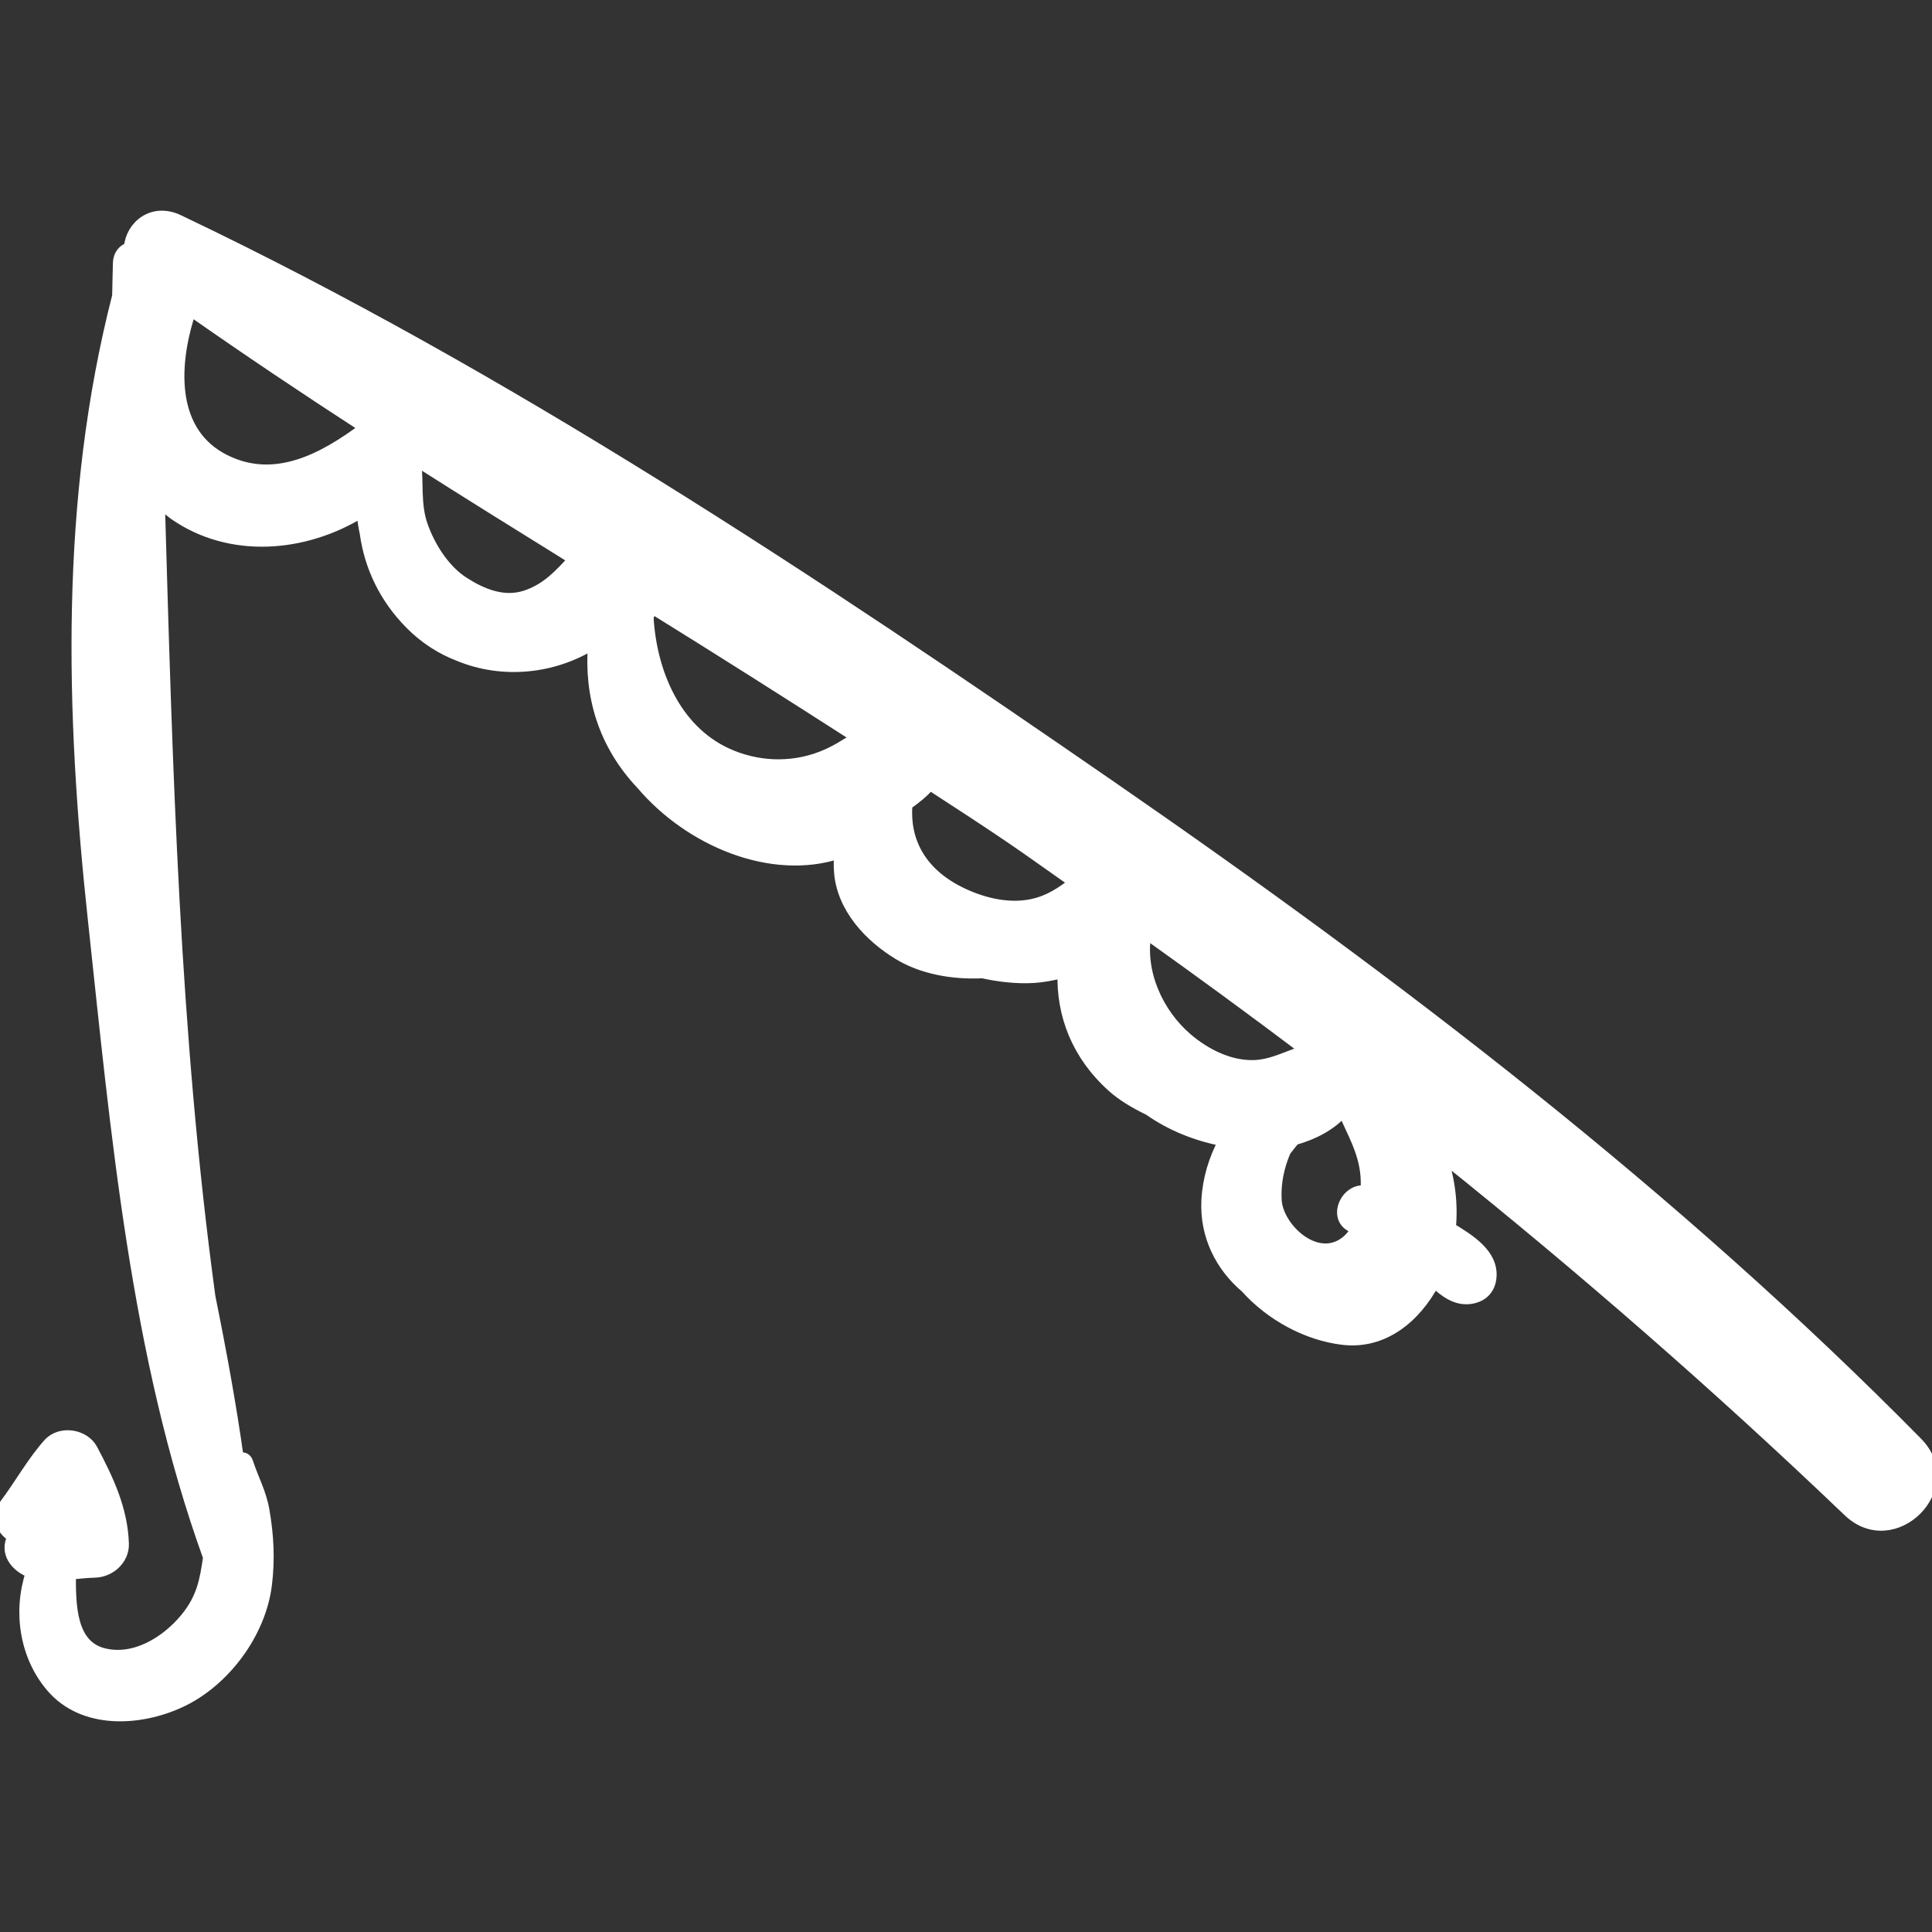 <?xml version="1.0" encoding="UTF-8"?> <svg xmlns="http://www.w3.org/2000/svg" xmlns:xlink="http://www.w3.org/1999/xlink" fill="#ffffff" version="1.1" id="Capa_1" width="800px" height="800px" viewBox="0 0 192.826 192.826" xml:space="preserve" stroke="#ffffff"><rect x="0" y="0" width="192.826" height="192.826" fill="#333333" stroke="none"/> <g id="SVGRepo_bgCarrier" stroke-width="0"></g> <g id="SVGRepo_tracerCarrier" stroke-linecap="round" stroke-linejoin="round"></g> <g id="SVGRepo_iconCarrier"> <g> <path d="M191.382,143.945c-24.264-24.626-51.9-45.765-80.292-65.381C81.453,58.088,50.424,37.456,17.855,21.937 c-2.649-1.262-4.817,0.599-4.989,2.747c-0.587,0.202-1.064,0.714-1.096,1.538c-0.042,1.098-0.041,2.209-0.076,3.309 c-5.216,20.324-4.67,41.442-2.428,62.226c2.273,21.064,4.243,43.603,11.501,63.679c-0.329,2.232-0.61,4.045-2.306,6.089 c-1.91,2.302-5.023,4.231-8.092,3.477c-3.292-0.809-3.295-4.831-3.295-7.854c0.798-0.078,1.595-0.166,2.395-0.187 c1.538-0.038,2.949-1.289,2.896-2.896c-0.113-3.451-1.528-6.421-3.114-9.42c-0.823-1.557-3.26-1.909-4.447-0.573 c-1.632,1.837-2.825,4.021-4.296,5.983c-1.003,1.337-0.393,2.648,0.715,3.349c-0.801,1.554,0.286,2.992,1.838,3.578 c-1.28,3.854-0.618,8.313,2.038,11.418c3.206,3.746,8.855,3.408,12.903,1.534c4.452-2.062,8.024-6.9,8.632-11.717 c0.321-2.541,0.201-4.924-0.235-7.447c-0.315-1.828-1.087-3.154-1.646-4.871c-0.143-0.44-0.592-0.547-0.923-0.363 c-0.757-5.394-1.743-10.758-2.829-16.11c-3.591-26.41-4.272-52.688-5.045-79.271c0.457,0.416,0.869,0.854,1.406,1.229 c5.655,3.937,13.095,3.262,18.744-0.239c0.038,0.689,0.149,1.391,0.303,2.098c0.453,3.266,1.891,6.414,4.52,9.069 c1.444,1.458,3.091,2.504,4.838,3.173c4.413,1.829,9.477,1.289,13.419-1.164c-0.409,5.136,1.023,9.992,4.824,14.005 c4.829,5.678,13.008,9.099,19.749,6.873c-0.052,0.6-0.067,1.223-0.011,1.892c0.297,3.548,3,6.435,5.897,8.194 c2.347,1.425,5.351,2.001,8.417,1.855c1.67,0.362,3.375,0.568,5.105,0.468c0.895-0.052,1.88-0.236,2.881-0.492 c-0.121,4.166,1.381,8.165,4.92,11.364c1.026,0.927,2.314,1.68,3.689,2.347c2.229,1.566,4.756,2.562,7.427,3.075 c-0.961,1.803-1.572,3.804-1.677,5.899c-0.18,3.578,1.42,6.64,3.901,8.745c2.521,2.814,6.176,4.765,9.726,5.18 c4.127,0.481,7.315-2.264,9.135-5.686c1.021,0.949,2.119,1.754,3.466,1.62c1.28-0.128,2.132-0.921,2.229-2.228 c0.169-2.309-2.172-3.751-4.057-4.895c0.224-2.383-0.076-4.816-0.852-7.08c13.983,11.198,27.496,22.976,40.5,35.412 C189.02,155.233,195.823,148.452,191.382,143.945z M22.485,45.879c-5.416-2.69-5.149-9.173-3.64-14.151 c0.082-0.269,0.1-0.514,0.089-0.746c5.725,4.011,11.535,7.905,17.408,11.712C32.302,45.699,27.488,48.364,22.485,45.879z M52.398,59.441c-2.16,0.69-4.298-0.201-6.094-1.356c-1.936-1.245-3.367-3.54-4.111-5.659c-0.733-2.087-0.392-4.273-0.656-6.404 c5.189,3.306,10.424,6.551,15.655,9.801C55.823,57.309,54.515,58.765,52.398,59.441z M81.968,75.49 c-3.075,1.19-6.503,1.024-9.474-0.362c-5.04-2.351-7.447-8.005-7.763-13.513c0.12-0.289,0.2-0.587,0.339-0.872 c6.822,4.228,13.595,8.525,20.342,12.858C84.354,74.298,83.26,74.99,81.968,75.49z M102.985,90.229 c-2.448,0.515-5.13-0.189-7.304-1.299c-3.884-1.983-5.393-5.156-5.114-8.604c0.84-0.585,1.626-1.216,2.252-1.95 c2.722,1.772,5.449,3.536,8.133,5.362c2.089,1.422,4.127,2.905,6.198,4.348C105.95,88.987,104.737,89.859,102.985,90.229z M134.066,110.979c0.848,2.049,2.008,3.887,2.215,6.318c0.041,0.481,0.037,1.004,0.023,1.526c-2.021-0.316-3.394,2.796-1.336,3.685 c0.123,0.054,0.235,0.122,0.356,0.178c-0.372,0.611-0.839,1.152-1.498,1.52c-2.818,1.568-6.246-1.803-6.406-4.403 c-0.102-1.671,0.244-3.354,0.913-4.898c0.294-0.382,0.578-0.771,0.912-1.126C131.131,113.249,132.9,112.318,134.066,110.979z M114.4,93.229c5.336,3.803,10.619,7.667,15.841,11.608c-1.659,0.48-3.232,1.395-5.028,1.464c-2.455,0.096-4.884-1.135-6.704-2.692 C115.552,101.077,113.775,97.019,114.4,93.229z"></path> </g> </g> </svg> 